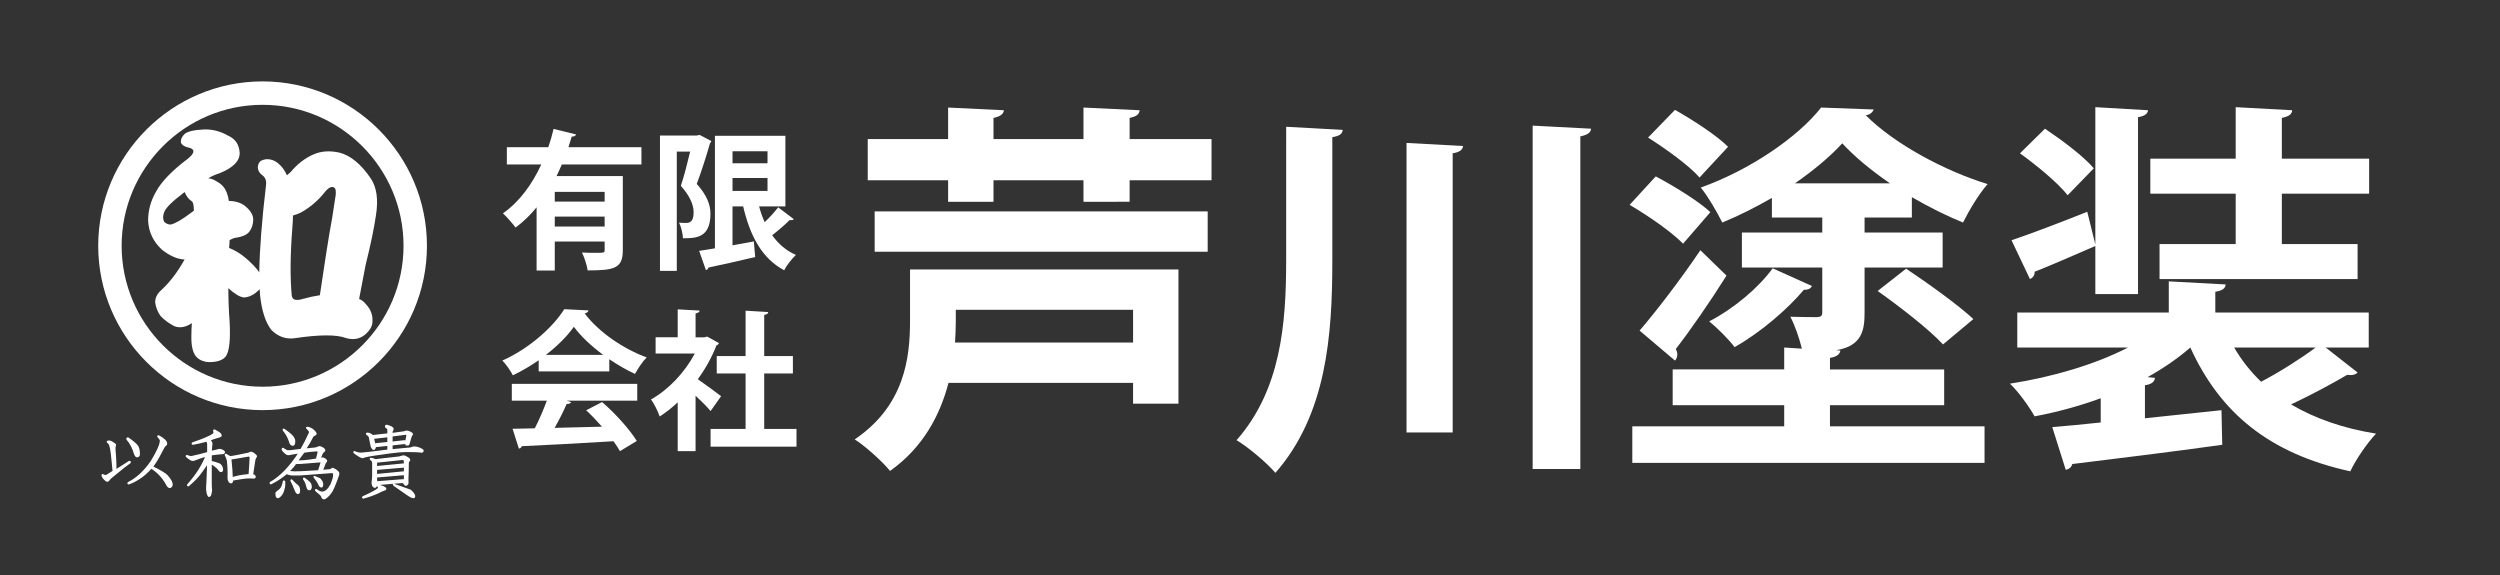 <?xml version="1.0" encoding="utf-8"?>
<!-- Generator: Adobe Illustrator 16.0.3, SVG Export Plug-In . SVG Version: 6.00 Build 0)  -->
<!DOCTYPE svg PUBLIC "-//W3C//DTD SVG 1.1//EN" "http://www.w3.org/Graphics/SVG/1.1/DTD/svg11.dtd">
<svg version="1.1" id="レイヤー_1" xmlns="http://www.w3.org/2000/svg" xmlns:xlink="http://www.w3.org/1999/xlink" x="0px"
	 y="0px" width="842.89px" height="194px" viewBox="0 0 842.89 194" enable-background="new 0 0 842.89 194" xml:space="preserve">
<rect x="0" y="0" width="842.89" height="194" fill="#333333" stroke="none"/>
<g>
	<g>
		<path fill="#FFFFFF" d="M88.533,138.278c-30.557,0-55.416-24.86-55.416-55.417c0-30.556,24.859-55.415,55.416-55.415
			c30.556,0,55.414,24.859,55.414,55.415C143.947,113.418,119.089,138.278,88.533,138.278z M88.533,35.339
			c-26.204,0-47.523,21.318-47.523,47.522c0,26.206,21.319,47.523,47.523,47.523c26.204,0,47.521-21.317,47.521-47.523
			C136.055,56.657,114.737,35.339,88.533,35.339z"/>
		<g>
			<path fill="#FFFFFF" d="M89.702,62.313c0.169-1.47-0.283-2.572-1.357-3.307c-0.904-0.678-1.385-1.554-1.441-2.628
				c0.113-1.018,0.453-1.724,1.018-2.12c0.622-0.339,1.3-0.537,2.035-0.593c1.696,0,3.165,0.65,4.409,1.95
				c0.848,0.736,1.639,1.895,2.374,3.477c0.34-0.282,0.735-0.622,1.187-1.018c2.375-2.826,4.974-4.833,7.801-6.02
				c2.544-1.13,5.455-1.328,8.733-0.593c3.73,0.961,7.235,3.845,10.514,8.648c2.035,2.996,2.629,7.151,1.78,12.463
				c-0.623,4.354-1.78,9.921-3.476,16.704l-2.205,11.531c0.849,0.284,1.667,0.933,2.459,1.95c1.526,1.639,2.204,3.589,2.035,5.851
				c-0.057,1.469-0.933,2.91-2.627,4.325c-1.81,1.411-3.93,1.749-6.36,1.017c-3.166-1.187-8.932-1.16-17.297,0.085
				c-2.939,0.393-5.54-0.54-7.8-2.798c-1.979-2.543-3.251-6.473-3.816-11.787c0-0.678-0.056-1.327-0.169-1.95
				c-1.583,1.753-3.336,2.686-5.257,2.798c-1.413-0.17-3.167-1.215-5.257-3.137c0,3.674,0.141,7.404,0.424,11.192
				c0.338,6.16-0.085,10.09-1.272,11.786c-0.962,1.241-2.713,1.893-5.257,1.95c-2.091,0-3.703-0.65-4.833-1.95
				c-1.075-1.356-1.583-3.619-1.526-6.782c0-1.527,0.056-2.999,0.169-4.409c-2.092,1.411-4.07,1.749-5.936,1.017
				c-1.922-1.017-3.476-2.178-4.663-3.476c-0.961-1.357-1.555-2.883-1.78-4.58c0-1.526,0.706-2.91,2.12-4.154
				c2.882-2.656,5.482-6.076,7.8-10.259c-2.431-0.113-4.974-1.215-7.63-3.307c-2.94-2.714-4.494-5.991-4.664-9.835
				c0-3.392,0.876-6.613,2.629-9.667c1.808-3.392,5.37-7.093,10.683-11.107c1.3-1.017,1.95-1.865,1.95-2.543s-0.65-1.131-1.95-1.357
				c-1.301-0.339-2.063-0.932-2.289-1.781c0-1.017,0.424-1.921,1.271-2.713c0.961-0.847,3.053-1.356,6.275-1.525
				c2.882-0.17,5.709,0.537,8.479,2.119c2.374,1.075,3.646,2.968,3.816,5.681c0.113,2.77-2.149,5.087-6.784,6.953
				c-1.301,0.396-2.573,0.961-3.815,1.696c0.96,0.057,1.978,0.453,3.052,1.187c1.695,0.905,2.826,2.319,3.392,4.24
				c0.169,0.396,0.339,1.131,0.509,2.205c2.543,0.056,4.521,0.763,5.935,2.119c1.47,1.301,2.233,2.658,2.29,4.07
				c0,1.64-0.453,3.052-1.356,4.24c-0.793,0.961-2.205,1.611-4.24,1.95c-0.566,0-1.357,0.284-2.374,0.848
				c0,0.735-0.058,1.611-0.17,2.628c2.035,0.792,3.928,1.95,5.681,3.476c2.036,1.753,3.532,3.336,4.494,4.749
				C87.525,84.075,88.289,74.239,89.702,62.313z M57.566,75.709c1.47-0.339,3.646-1.582,6.53-3.73
				c0.451-0.34,0.875-0.649,1.271-0.933c0-1.865-0.254-2.938-0.763-3.222c-1.131-0.791-1.894-1.809-2.29-3.052
				c-0.283,0.113-0.708,0.424-1.272,0.932c-2.996,2.262-4.861,4.126-5.596,5.596c-0.566,1.301-0.594,2.459-0.085,3.476
				C55.984,75.398,56.719,75.709,57.566,75.709z M98.604,76.302c-0.735,9.214-0.82,16.958-0.254,23.232
				c0,0.396,0.197,0.82,0.593,1.271c0.679,0.453,1.809,0.424,3.392-0.084c1.808-0.509,3.646-0.904,5.511-1.187
				c1.696-11.362,2.77-18.315,3.222-20.858c0.509-2.487,1.215-6.811,2.12-12.973c0.113-1.356-0.028-2.147-0.424-2.374
				c-0.792-0.622-1.809-0.226-3.053,1.187c-2.261,2.939-5.002,5.313-8.224,7.122c-0.792,0.396-1.696,0.736-2.714,1.018
				C98.774,73.731,98.717,74.946,98.604,76.302z"/>
		</g>
	</g>
	<g>
		<path fill="#FFFFFF" stroke="#FFFFFF" stroke-width="0.5" stroke-miterlimit="10" d="M38.791,150.411
			c-0.157,0.311-0.116,1.669,0.117,4.069c0.076,1.396,0.117,2.753,0.117,4.071l4.535-2.908c0.309-0.075,0.386,0.041,0.232,0.349
			c-1.319,0.931-2.714,2.016-4.186,3.256c-1.785,1.396-2.753,2.249-2.907,2.561c-0.232,0.461-0.581,0.505-1.046,0.114
			c-0.621-0.543-1.009-1.048-1.163-1.513c-0.078-0.387,0.039-0.464,0.349-0.232c0.387,0.232,0.774,0.273,1.163,0.117
			c0.62-0.388,1.356-0.854,2.209-1.396c-0.232-2.248-0.427-4.187-0.581-5.813c-0.157-1.317-0.349-2.324-0.582-3.024
			c-0.078-0.309-0.31-0.618-0.697-0.93c-0.232-0.153-0.195-0.269,0.117-0.349c0.232-0.074,0.542-0.038,0.929,0.118
			c0.31,0.153,0.736,0.426,1.28,0.813C38.908,149.87,38.946,150.104,38.791,150.411z M46.233,150.296
			c0.466,0.544,0.698,1.511,0.698,2.906c-0.078,0.62-0.388,0.853-0.93,0.698c-0.311-0.155-0.621-0.815-0.93-1.979
			c-0.542-1.473-1.279-2.752-2.21-3.837c-0.077-0.31,0.039-0.425,0.349-0.349C44.76,148.823,45.769,149.675,46.233,150.296z
			 M55.536,148.435c0.387,0.389,0.581,0.773,0.581,1.163c0,0.231-0.078,0.388-0.232,0.463c-0.156,0.079-0.349,0.274-0.581,0.582
			c-0.233,0.467-0.854,1.629-1.861,3.488c-0.697,1.24-1.395,2.328-2.093,3.257c2.791,1.395,4.457,2.404,5,3.022
			c1.163,1.321,1.704,2.368,1.627,3.14c-0.079,0.312-0.232,0.543-0.465,0.697c-0.465,0.158-0.854-0.075-1.163-0.697
			c-1.319-2.479-3.102-4.417-5.35-5.812c-1.395,1.549-2.714,2.713-3.953,3.487c-1.163,0.774-2.366,1.396-3.604,1.86
			c-0.311,0-0.349-0.118-0.117-0.35c2.792-1.395,5.349-3.758,7.674-7.093c2.093-3.41,3.14-5.773,3.14-7.093
			c0-0.31-0.272-0.736-0.813-1.279c-0.157-0.232-0.078-0.31,0.232-0.232C54.411,147.504,55.07,147.969,55.536,148.435z"/>
		<path fill="#FFFFFF" stroke="#FFFFFF" stroke-width="0.5" stroke-miterlimit="10" d="M74.397,146.457
			c0.309,0.467,0,0.775-0.93,0.931c-1.087,0.312-2.017,0.622-2.79,0.931c0.464,0.464,0.698,0.89,0.698,1.279
			c-0.079,1.006-0.157,1.901-0.233,2.674c0.774-0.154,1.433-0.309,1.977-0.465c0.465-0.153,0.773-0.233,0.93-0.233
			c0.62,0.08,1.123,0.311,1.512,0.698c0.155,0.233,0.038,0.428-0.349,0.582c-0.232,0-0.659,0.04-1.278,0.117
			c-0.931,0.078-1.861,0.192-2.791,0.348v2.325c1.085,0.232,1.898,0.463,2.442,0.697c0.464,0.079,0.852,0.428,1.162,1.047
			c0.309,0.776,0.309,1.279,0,1.511c-0.311,0.08-0.581-0.038-0.813-0.347c-0.39-0.697-1.319-1.473-2.791-2.327v6.396
			c0,1.086,0.038,2.015,0.116,2.789l-0.232,1.281c-0.312,0.697-0.582,0.813-0.814,0.347c-0.232-0.386-0.389-1.007-0.465-1.859
			v-0.932c0.077-1.006,0.192-3.757,0.349-8.255c-1.163,1.708-2.133,3.063-2.907,4.068c-0.775,1.011-1.978,2.209-3.604,3.606
			c-0.311,0.156-0.39,0.079-0.232-0.232c1.549-1.783,2.79-3.411,3.72-4.883c1.239-2.016,2.054-3.643,2.442-4.884
			c-1.706,0.541-3.023,1.007-3.953,1.396c-0.466,0.154-0.893,0.115-1.28-0.118c-0.39-0.233-0.854-0.58-1.396-1.045
			c-0.078-0.232,0-0.31,0.232-0.232c0.465,0.232,0.931,0.348,1.395,0.348c1.861-0.387,3.721-0.853,5.582-1.396v-2.676
			c0-0.618-0.156-1.044-0.464-1.278c-1.628,0.465-3.141,0.813-4.536,1.048c-0.312,0-0.349-0.116-0.116-0.35
			c2.015-0.698,3.372-1.199,4.069-1.512c1.317-0.542,2.17-0.968,2.559-1.279c0.233-0.075,0.424-0.27,0.582-0.583
			c0.077-0.308,0.038-0.538-0.117-0.697c0-0.23,0.117-0.308,0.349-0.23C73.583,145.683,74.24,146.149,74.397,146.457z
			 M86.257,153.551c0.233,0.232,0.193,0.465-0.115,0.697c-0.156,0.31-0.272,0.697-0.349,1.161c-0.233,1.555-0.466,3.104-0.698,4.651
			c0.387,0.079,0.657,0.234,0.813,0.467c0.155,0.391,0.038,0.58-0.349,0.58c-0.854-0.074-1.744-0.074-2.674,0
			c-0.776,0.08-1.822,0.234-3.14,0.465c-0.543,0.079-1.008,0.159-1.395,0.236c0,0.62-0.156,0.928-0.465,0.928
			c-0.311-0.076-0.505-0.192-0.581-0.349c-0.233-0.388-0.349-0.815-0.349-1.28c0.077-2.013,0-3.99-0.233-5.929
			c-0.156-0.621-0.388-1.202-0.697-1.745c-0.078-0.154-0.04-0.231,0.117-0.231c0.541,0.31,1.006,0.581,1.395,0.813
			c0.387,0,1.163-0.115,2.325-0.348c1.006-0.234,2.326-0.505,3.954-0.814c0.542-0.311,0.931-0.388,1.164-0.233
			C85.366,152.777,85.792,153.085,86.257,153.551z M77.769,154.712c0.155,1.475,0.271,2.754,0.35,3.84
			c0.076,1.007,0.116,1.858,0.116,2.556c1.006-0.232,1.782-0.426,2.326-0.58c0.698-0.153,1.861-0.31,3.488-0.467
			c0.155-1.859,0.271-3.756,0.349-5.695c0-0.389-0.156-0.62-0.465-0.697C82.38,153.9,80.328,154.248,77.769,154.712z"/>
		<path fill="#FFFFFF" stroke="#FFFFFF" stroke-width="0.5" stroke-miterlimit="10" d="M105.35,144.831
			c0.466,0.387,0.775,0.698,0.931,0.929c0.154,0.23,0.232,0.39,0.232,0.467c0,0.154-0.157,0.308-0.465,0.464
			c-0.156,0.079-0.349,0.194-0.581,0.349c-0.622,1.317-1.473,2.79-2.559,4.419l3.489-0.349c0.541-0.154,1.006-0.308,1.396-0.467
			c0.93,0.313,1.471,0.658,1.628,1.049c0.077,0.23-0.04,0.426-0.35,0.58c-0.31,0.156-0.698,0.931-1.163,2.325l1.048-0.116
			c0.386,0.157,0.735,0.39,1.046,0.698c0.155,0.156,0.038,0.429-0.348,0.813l-1.047,2.675c0.93-0.077,1.82-0.154,2.674-0.231
			c0.233-0.078,0.504-0.234,0.814-0.467c0.62,0.157,1.239,0.544,1.86,1.164c0.232,0.231,0.271,0.579,0.117,1.045
			c-0.078,0.313-0.233,0.776-0.465,1.395c-0.776,2.019-1.319,3.298-1.628,3.838c-0.698,1.165-1.473,2.017-2.325,2.561
			c-0.39,0.23-0.698,0.192-0.931-0.118c-0.232-0.544-0.427-0.893-0.581-1.047c-0.233-0.23-0.776-0.697-1.628-1.396
			c-0.157-0.308-0.078-0.387,0.233-0.231c0.698,0.543,1.317,0.814,1.86,0.814c1.084,0,2.093-0.852,3.023-2.559
			c0.697-1.703,1.007-2.791,0.93-3.257c0.077-0.386-0.078-0.697-0.465-0.93l-11.046,0.813h-2.442c-0.622,0-1.28-0.153-1.977-0.463
			c-1.785,1.474-3.567,2.637-5.35,3.488c-0.078,0-0.116-0.118-0.116-0.35c3.41-1.937,6.666-5.308,9.768-10.116
			c-1.551,0.233-2.674,0.429-3.373,0.582c-0.389,0.077-0.737,0-1.047-0.231c-0.31-0.235-0.581-0.466-0.813-0.699
			s-0.389-0.465-0.465-0.698c-0.078-0.387,0.038-0.464,0.348-0.233c0.698,0.467,1.163,0.698,1.396,0.698s0.541,0,0.931,0
			c0.697-0.075,1.897-0.231,3.604-0.465c1.007-1.703,1.938-3.525,2.792-5.465c0.154-0.308,0.154-0.579,0-0.815
			c-0.157-0.23-0.427-0.539-0.815-0.929c-0.156-0.153-0.115-0.233,0.117-0.233C104.226,144.211,104.807,144.441,105.35,144.831z
			 M95.932,163.318c0,0.698-0.156,1.473-0.465,2.325c-0.232,0.695-0.659,1.316-1.279,1.86c-0.233,0.153-0.428,0.231-0.583,0.231
			c-0.388-0.078-0.543-0.621-0.465-1.627c0.388-0.308,0.852-0.698,1.396-1.163c0.541-0.618,0.89-1.471,1.046-2.558
			c0.077-0.233,0.193-0.233,0.349,0V163.318z M98.722,147.271c0.387,0.543,0.582,1.047,0.582,1.511c0,0.854-0.194,1.278-0.582,1.278
			c-0.232,0-0.427-0.075-0.581-0.231c-0.232-0.231-0.466-0.775-0.698-1.628c-0.465-1.162-1.086-2.211-1.861-3.139
			c-0.156-0.309-0.077-0.389,0.233-0.231C97.365,145.916,98.334,146.73,98.722,147.271z M103.606,155.992
			c-1.551,0.155-2.868,0.232-3.953,0.232c-0.621,0.932-1.436,1.86-2.442,2.791c1.239,0.156,2.596,0.193,4.07,0.117l6.164-0.351
			l0.813-2.558c0.077-0.232,0-0.426-0.232-0.581C106.706,155.722,105.234,155.838,103.606,155.992z M100.351,163.783
			c0.387,0.31,0.581,0.853,0.581,1.627c0,0.621-0.156,0.929-0.465,0.929c-0.312,0-0.622-0.385-0.931-1.16
			c-0.388-1.086-0.853-2.132-1.394-3.14c0-0.23,0.075-0.27,0.232-0.116C99.071,162.698,99.729,163.318,100.351,163.783z
			 M102.443,152.389c-0.698,1.008-1.434,2.015-2.209,3.021c1.163,0.159,3.333-0.038,6.513-0.581l0.581-2.323
			c0-0.308-0.155-0.506-0.465-0.583C105.467,151.999,103.994,152.155,102.443,152.389z M104.537,162.968
			c0.232,0.313,0.349,0.739,0.349,1.279c-0.078,0.544-0.272,0.814-0.581,0.814c-0.311,0-0.544-0.231-0.698-0.696
			c-0.31-1.318-0.698-2.249-1.163-2.793c-0.156-0.308-0.078-0.385,0.233-0.23C103.76,162.116,104.379,162.66,104.537,162.968z
			 M108.722,163.318c0,0.543-0.116,0.813-0.349,0.813c-0.31,0-0.581-0.271-0.814-0.813c-0.156-0.387-0.426-0.852-0.813-1.396
			c-0.311-0.467-0.543-0.774-0.698-0.931c-0.232-0.233-0.194-0.311,0.116-0.233c0.542,0.233,1.085,0.467,1.628,0.697
			C108.412,162.077,108.722,162.698,108.722,163.318z"/>
		<path fill="#FFFFFF" stroke="#FFFFFF" stroke-width="0.5" stroke-miterlimit="10" d="M132.468,144.596
			c0,0.235-0.04,0.39-0.116,0.467c-0.156,0.076-0.233,0.31-0.233,0.697v0.467l4.186-0.583c0.387-0.153,0.659-0.232,0.814-0.232
			c0.309,0,0.697,0.118,1.163,0.349c0.465,0.23,0.698,0.428,0.698,0.582c0,0.156-0.078,0.311-0.233,0.465
			c-0.078,0.078-0.157,0.232-0.232,0.465c-0.233,0.93-0.466,1.745-0.699,2.442c-0.078,0.23-0.349,0.31-0.813,0.23
			c0-0.308-0.273-0.465-0.813-0.465l-4.07,0.465v1.747c1.86-0.154,3.953-0.352,6.279-0.582c0.62-0.234,1.006-0.349,1.163-0.349
			c0.542,0,1.006,0.079,1.395,0.232c0.542,0.154,1.048,0.388,1.511,0.698c0.234,0.308,0.155,0.542-0.232,0.697
			c-1.008-0.155-2.752-0.233-5.232-0.233c-1.241,0-3.063,0.156-5.465,0.465c-4.651,0.62-7.366,1.048-8.139,1.28
			c-0.389,0.076-0.776,0.193-1.164,0.348c-0.232,0-0.659-0.193-1.278-0.58c-0.854-0.543-1.357-0.891-1.512-1.048
			c-0.156-0.309-0.078-0.387,0.233-0.231c0.62,0.311,1.317,0.465,2.093,0.465c0.62,0,3.644-0.349,9.07-1.047v-1.746l-4.302,0.466
			c-0.156,0.698-0.349,1.011-0.582,0.932c-0.31-0.157-0.542-0.426-0.698-0.815c-0.156-0.852-0.389-1.977-0.696-3.371
			c-0.157-0.31-0.428-0.581-0.815-0.814c-0.232-0.23-0.195-0.349,0.117-0.349c0.619,0,1.2,0.272,1.743,0.815l5.232-0.582
			c0-0.621,0-1.124,0-1.511c0-0.235-0.232-0.506-0.697-0.815c-0.234-0.311-0.157-0.503,0.232-0.583
			C131.77,143.822,132.468,144.211,132.468,144.596z M129.211,164.132c0.542,0.233,0.815,0.466,0.815,0.698
			c0,0.158-0.273,0.312-0.815,0.466c-0.31,0.077-0.892,0.348-1.743,0.813c-1.551,0.697-3.18,1.28-4.885,1.744
			c-0.388,0-0.427-0.117-0.116-0.349c2.791-1.238,4.495-2.17,5.117-2.791c0.076-0.077,0.116-0.231,0.116-0.466
			c0-0.075-0.078-0.154-0.232-0.23c-0.157-0.233-0.117-0.35,0.116-0.35C127.893,163.667,128.436,163.823,129.211,164.132z
			 M137.467,154.365c0.388,0.231,0.582,0.463,0.582,0.698c0,0.23-0.078,0.387-0.233,0.464c-0.156,0.08-0.231,0.311-0.231,0.697
			c0,1.783-0.04,3.373-0.117,4.768v2.094c-0.232,0.31-0.427,0.464-0.581,0.464c-0.233,0-0.428-0.154-0.582-0.464
			c-0.156-0.308-0.388-0.465-0.698-0.465l-8.605,0.697c-0.156,0.621-0.349,0.929-0.581,0.929c-0.233,0-0.427-0.115-0.583-0.346
			c-0.31-0.39-0.388-1.05-0.232-1.979c0.077-0.543,0.117-1.087,0.117-1.628v-4.07c0-0.617-0.233-1.046-0.698-1.279
			c-0.233-0.233-0.195-0.349,0.116-0.349c0.542,0.078,1.006,0.231,1.396,0.467c2.325-0.235,5.039-0.544,8.14-0.933
			c0.698-0.23,1.122-0.348,1.278-0.348C136.189,153.706,136.691,153.9,137.467,154.365z M125.839,147.736l0.466,1.978l4.535-0.467
			v-2.092L125.839,147.736z M126.886,155.761v1.627l9.535-0.929c0-0.698-0.04-1.124-0.116-1.28c-0.156-0.233-0.31-0.351-0.465-0.351
			L126.886,155.761z M126.886,158.201v1.859l9.535-0.928v-1.745L126.886,158.201z M126.886,160.759c0,0.932,0.038,1.511,0.116,1.747
			l8.838-0.697l0.581,0.114v-1.977L126.886,160.759z M132.119,146.924v2.207l4.186-0.465l0.582,0.116l0.349-1.858
			c0.076-0.39-0.079-0.582-0.466-0.582L132.119,146.924z M138.282,165.296c0.542,0.39,1.006,0.929,1.396,1.626
			c0.154,0.544,0.038,0.813-0.349,0.813c-0.466-0.078-0.971-0.309-1.513-0.697c-0.697-0.463-2.325-1.589-4.883-3.371
			c-0.388-0.387-0.349-0.463,0.116-0.232C135.683,164.365,137.427,164.988,138.282,165.296z"/>
	</g>
</g>
<g>
	<path fill="#FFFFFF" d="M397.323,90.847v45.246h-15.299v-7h-62.233c-2.853,10.892-8.556,21.78-19.708,29.689
		c-2.334-2.98-8.685-8.685-11.926-10.631c16.853-11.408,18.668-27.485,18.668-40.063V90.847H397.323z M380.858,46.894h27.616v13.874
		h-27.616v7.26H365.3v-7.26h-30.338v7.26h-15.299v-7.26h-27.098V46.894h27.098V36.263l18.8,0.908
		c-0.131,1.296-1.168,2.074-3.501,2.592v7.131H365.3V36.263l18.929,0.908c-0.129,1.425-1.037,2.074-3.371,2.592V46.894z
		 M294.899,84.882V71.269h112.279v13.613H294.899z M382.024,104.46h-59.769v3.889c0,2.333-0.13,4.667-0.26,7.132h60.029V104.46z"/>
	<path fill="#FFFFFF" d="M433.639,42.745l19.059,1.038c-0.129,1.426-1.166,2.074-3.499,2.463v41.617
		c0,25.281-1.946,51.86-19.189,71.567c-2.981-3.5-9.205-8.686-13.094-11.019c14.91-16.985,16.724-39.027,16.724-60.677V42.745z
		 M474.221,48.191l19.058,1.038c-0.13,1.296-1.166,2.075-3.499,2.463v94.127h-15.559V48.191z M516.746,42.357l19.707,1.037
		c-0.13,1.296-1.168,2.074-3.631,2.593v112.147h-16.076V42.357z"/>
	<path fill="#FFFFFF" d="M558.25,59.471c6.093,3.241,14.391,8.298,18.41,12.058l-9.205,10.631
		c-3.76-3.888-11.799-9.464-18.021-13.094L558.25,59.471z M616.981,136.612v7.131h52.119v12.318H550.342v-12.318h51.211v-7.131
		h-37.6v-12.058h37.6v-7.39l5.965,0.389c-0.908-3.63-2.333-7.78-3.89-10.761c3.629,0.13,7.778,0.13,9.076,0.13
		c1.296-0.13,1.686-0.39,1.686-1.687V90.198h-27.098V78.399h27.098v-5.056h-16.984v-6.611c-5.446,3.111-11.021,5.963-16.725,8.298
		c-1.686-3.372-4.799-8.817-7.261-11.799c16.076-5.704,32.541-16.724,40.58-26.968l17.762,0.649
		c-0.387,0.907-1.295,1.815-2.723,1.945c9.726,9.724,26.707,18.799,41.101,23.208c-2.982,3.371-6.224,8.817-8.297,12.966
		c-5.446-2.205-11.411-5.187-17.246-8.558v6.872h-15.945v5.056h26.319v11.798h-26.319v15.169c0,5.833-0.778,11.279-9.595,12.705
		l1.426,0.129c-0.129,1.168-1.167,2.075-3.501,2.465v3.889h38.507v12.058H616.981z M582.105,92.921
		c-5.704,9.074-12.188,18.409-17.113,24.762c0.388,0.649,0.518,1.297,0.518,1.815c0,0.778-0.26,1.557-0.777,2.075l-11.93-10.112
		c5.575-6.482,13.744-17.113,20.487-27.097L582.105,92.921z M564.732,37.042c5.964,3.37,14.002,8.557,17.892,12.446
		c-9.204,9.853-9.334,10.113-9.595,10.372c-3.5-4.019-11.278-9.594-17.373-13.484L564.732,37.042z M610.888,96.421
		c-0.389,0.908-1.297,1.298-2.723,1.298c-5.315,6.352-14.391,14.26-23.336,19.316c-1.946-2.594-5.834-6.482-8.558-8.687
		c8.298-4.278,16.725-11.409,21.393-17.892L610.888,96.421z M637.207,61.804c-6.223-4.278-11.929-8.946-16.078-13.483
		c-4.017,4.408-9.591,9.075-15.944,13.483H637.207z M655.1,116.128c-4.668-5.057-14.521-12.707-22.041-18.021l9.595-7.52
		c7.391,4.926,17.504,12.186,22.688,16.983L655.1,116.128z"/>
	<path fill="#FFFFFF" d="M784.116,117.165l10.761,8.427c-0.647,0.777-2.075,1.038-3.501,0.777
		c-4.796,2.854-12.315,6.872-18.93,9.984c7.911,4.668,17.375,8.037,28.653,9.853c-2.981,3.113-6.87,8.816-8.686,12.707
		c-27.227-5.964-43.821-19.578-53.935-41.748c-4.149,3.63-9.076,7.001-14.393,9.983l2.465,0.258
		c-0.132,1.297-1.168,2.204-3.373,2.465v11.15l25.801-2.723l0.261,11.667c-18.54,2.594-38.118,4.929-50.565,6.483
		c-0.258,1.167-1.295,1.814-2.203,1.945l-4.537-14.393c4.667-0.387,10.242-0.906,16.335-1.555v-8.168
		c-7.131,2.594-14.651,4.667-22.299,6.095c-1.815-3.244-5.447-8.298-8.298-11.021c14.262-2.205,28.782-6.482,39.802-12.188h-37.339
		v-11.798h51.082V94.866l19.189,1.037c-0.13,1.297-1.038,2.075-3.501,2.462v7.001h51.729v11.798H784.116z M706.455,99.144V82.938
		c-7.52,3.242-15.171,6.612-20.484,8.688c0.13,1.167-0.65,2.073-1.559,2.462l-6.222-13.095c6.612-2.204,16.077-5.834,25.541-9.594
		l2.724,11.021V36.134l17.763,1.037c-0.131,1.167-1.039,1.945-3.372,2.333v59.64H706.455z M689.47,43.394
		c5.574,3.76,12.964,9.206,16.467,13.354l-8.817,9.076c-3.241-4.149-10.501-10.113-16.076-14.133L689.47,43.394z M753.778,82.29
		V65.305h-28.785V53.506h28.785V36.134l19.058,1.037c-0.129,1.425-1.166,2.074-3.499,2.592v13.744h29.43v11.798h-29.43V82.29h25.54
		v11.798h-66.771V82.29H753.778z M753.26,117.165c2.462,4.277,5.575,8.168,9.073,11.538c6.226-3.24,13.354-7.778,18.412-11.538
		H753.26z"/>
</g>
<g>
	<path fill="#FFFFFF" d="M216.266,55.461h-26.841c-0.558,1.317-1.165,2.633-1.773,3.899h22.334v25.019
		c0,6.128-2.886,6.787-11.851,6.787c-0.252-1.773-1.114-4.406-1.924-6.026c1.571,0.1,3.292,0.1,4.608,0.1c2.887,0,3.04,0,3.04-1.012
		v-2.785h-16.814v9.774h-6.128V69.895c-2.077,2.583-4.456,4.862-7.091,6.837c-0.961-1.368-3.038-3.646-4.253-4.812
		c5.672-3.95,9.926-9.977,12.915-16.459H170.89v-5.824h13.977c0.709-2.076,1.317-4.153,1.773-6.178l7.596,1.874
		c-0.152,0.456-0.658,0.759-1.468,0.708c-0.354,1.165-0.709,2.381-1.115,3.596h24.614V55.461z M203.859,67.971v-3.292h-16.814v3.292
		H203.859z M187.044,76.377h16.814v-3.343h-16.814V76.377z"/>
	<path fill="#FFFFFF" d="M235.879,45.484l3.951,2.077c-0.1,0.253-0.252,0.558-0.455,0.76c-1.166,4.152-2.938,9.623-4.457,13.674
		c3.444,3.899,4.609,6.988,4.609,10.128c0,8.204-5.066,8.204-9.269,8.204c-0.051-1.569-0.608-3.899-1.317-5.266
		c0.962,0.101,1.823,0.101,2.481,0.101c2.279,0,2.431-2.178,2.431-3.647c0-2.38-1.216-5.418-4.304-8.862
		c1.114-3.292,2.278-7.951,3.14-11.546h-4.507v40.21h-5.673v-45.63h12.409L235.879,45.484z M255.936,69.591
		c0.506,1.874,1.114,3.646,1.873,5.318c1.723-1.621,3.394-3.495,4.56-5.014l5.266,4.001c-0.202,0.303-0.812,0.405-1.417,0.303
		c-1.419,1.47-3.799,3.495-5.876,5.116c2.077,2.887,4.66,5.166,8.002,6.634c-1.318,1.215-3.141,3.544-3.95,5.166
		c-7.546-4-11.497-11.597-13.827-21.524h-3.596v13.118c2.38-0.406,4.812-0.862,7.191-1.317l0.457,5.267
		c-5.775,1.367-11.851,2.735-15.751,3.545c-0.103,0.456-0.457,0.759-0.862,0.861l-2.28-6.483c1.521-0.251,3.344-0.505,5.319-0.859
		V45.789h23.752v23.802H255.936z M258.772,51.004h-11.801v4.052h11.801V51.004z M246.972,60.02v4.355h11.801V60.02H246.972z"/>
	<path fill="#FFFFFF" d="M181.625,125.214v-3.748c-2.734,1.874-5.672,3.646-8.71,5.065c-0.709-1.367-2.279-3.749-3.545-4.963
		c8.812-3.9,17.117-11.243,20.866-17.321l8.204,0.406c-0.152,0.505-0.608,0.912-1.317,1.012c4.71,6.331,13.218,12.053,20.916,14.839
		c-1.519,1.519-2.887,3.696-3.949,5.571c-2.837-1.318-5.825-3.039-8.661-4.964v4.102H181.625z M172.561,135.091v-5.673h42.288v5.673
		h-23.802l1.52,0.504c-0.204,0.407-0.709,0.61-1.52,0.61c-1.063,2.481-2.532,5.367-4.051,8.053
		c5.012-0.103,10.483-0.255,15.953-0.406c-1.722-1.976-3.545-3.899-5.318-5.521l5.368-2.786c4.559,3.951,9.319,9.269,11.699,13.118
		l-5.672,3.442c-0.557-1.011-1.316-2.127-2.177-3.341c-11.446,0.709-23.195,1.315-30.944,1.671c-0.101,0.454-0.506,0.759-0.962,0.81
		l-2.127-6.686c2.127-0.051,4.659-0.051,7.495-0.152c1.469-2.835,2.938-6.278,4.051-9.316H172.561z M203.352,119.643
		c-3.95-2.936-7.545-6.279-9.875-9.469c-2.177,3.088-5.469,6.432-9.42,9.469H203.352z"/>
	<path fill="#FFFFFF" d="M242.415,115.694c-0.152,0.354-0.457,0.606-0.862,0.758c-1.52,3.951-3.698,7.851-6.28,11.395
		c2.481,1.723,6.685,4.813,7.849,5.724l-3.544,5.015c-1.166-1.419-3.141-3.394-5.064-5.167v18.688h-6.027v-16.459
		c-1.975,1.874-4.001,3.444-6.078,4.761c-0.506-1.571-1.976-4.558-2.937-5.723c5.823-3.241,11.394-9.065,14.788-15.498h-13.218
		v-5.468h7.445v-9.419l7.394,0.405c-0.05,0.507-0.455,0.809-1.366,0.961v8.053h2.987l0.912-0.253L242.415,115.694z M257.657,144.611
		h10.889v5.977h-28.968v-5.977h11.801v-18.688h-9.726v-5.876h9.726v-15.293l7.646,0.457c-0.05,0.507-0.457,0.809-1.369,0.961v13.875
		h9.673v5.876h-9.673V144.611z"/>
</g>
<rect x="0.5" y="0.5" fill="none" width="841.89" height="193"/>
</svg>

